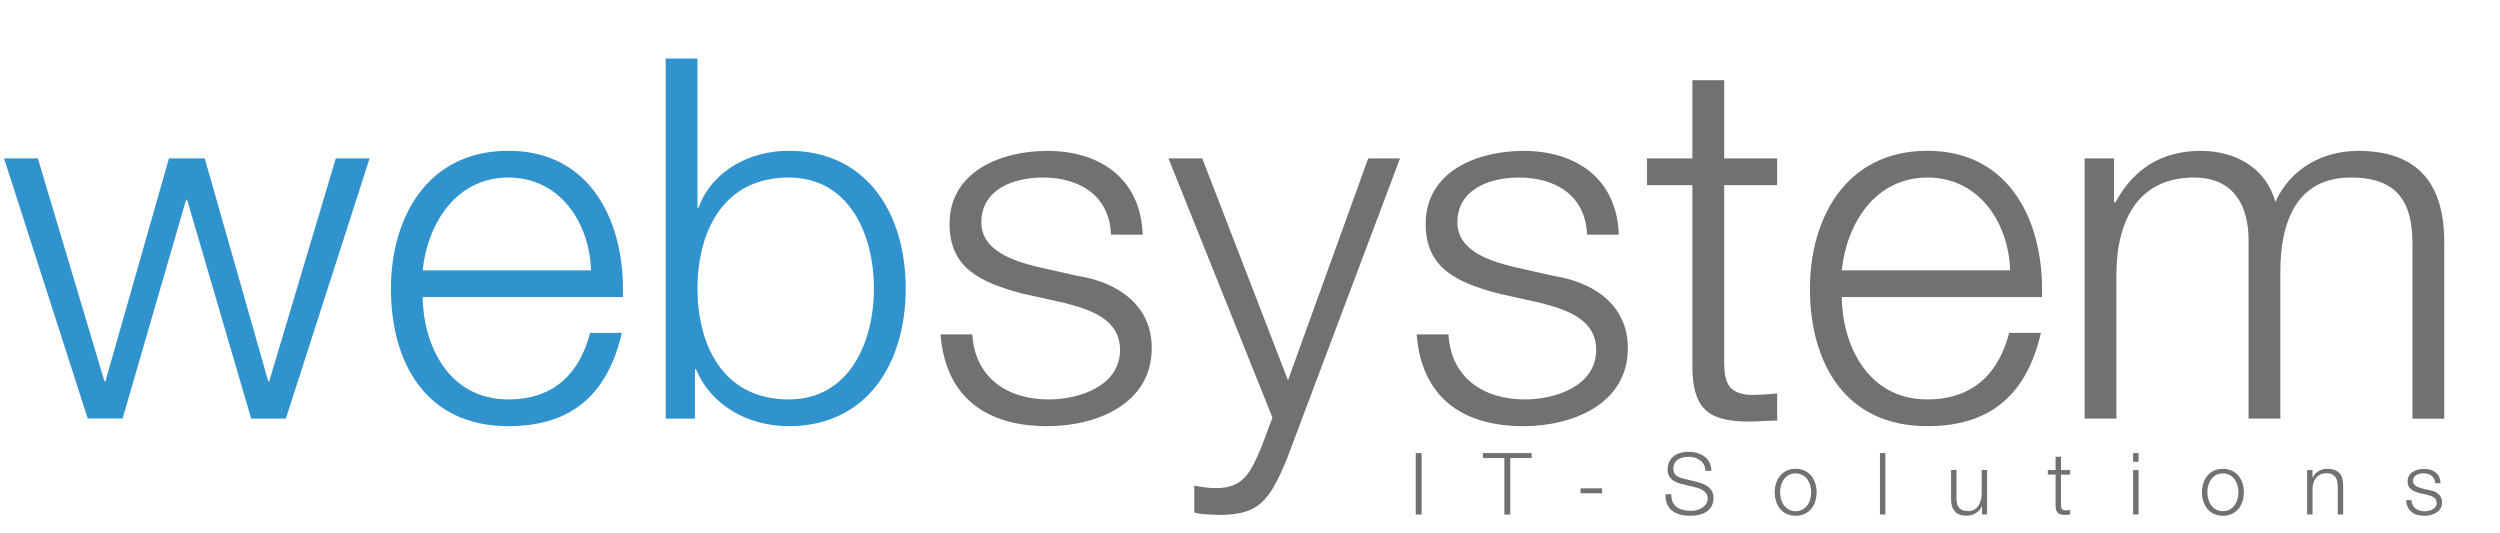 <?xml version="1.0" encoding="utf-8"?>
<!-- Generator: Adobe Illustrator 23.0.0, SVG Export Plug-In . SVG Version: 6.00 Build 0)  -->
<svg version="1.1" id="Ebene_1" xmlns="http://www.w3.org/2000/svg" xmlns:xlink="http://www.w3.org/1999/xlink" x="0px" y="0px"
	 viewBox="0 0 276.71 58.98" style="enable-background:new 0 0 276.71 58.98;" xml:space="preserve">
<style type="text/css">
	.st0{fill:#3093CE;}
	.st1{fill:#707173;}
</style>
<g>
	<g>
		<path class="st0" d="M0.45,17.53h3.74l7.37,24.67h0.11l7.03-24.67h3.96l7.03,24.67h0.11l7.37-24.67h3.74l-9.27,28.8H27.8
			L20.71,22.1H20.6l-7.03,24.22H9.71L0.45,17.53z"/>
		<path class="st0" d="M46.78,32.88c0.06,5.13,2.74,11.33,9.49,11.33c5.14,0,7.93-3.01,9.04-7.37h3.52
			c-1.51,6.53-5.3,10.33-12.56,10.33c-9.15,0-13-7.03-13-15.24c0-7.59,3.85-15.24,13-15.24c9.27,0,12.95,8.09,12.67,16.19H46.78z
			 M65.42,29.92c-0.17-5.3-3.46-10.27-9.15-10.27c-5.75,0-8.93,5.02-9.49,10.27H65.42z"/>
		<path class="st0" d="M73.68,6.48h3.52V23h0.11c1.51-4.13,5.69-6.31,9.99-6.31c8.76,0,12.95,7.09,12.95,15.24
			c0,8.15-4.19,15.24-12.95,15.24c-4.63,0-8.65-2.4-10.27-6.31h-0.11v5.47h-3.24V6.48z M87.3,19.65c-7.48,0-10.1,6.31-10.1,12.28
			c0,5.97,2.62,12.28,10.1,12.28c6.7,0,9.43-6.31,9.43-12.28C96.73,25.96,94,19.65,87.3,19.65z"/>
		<path class="st1" d="M122.97,25.96c-0.17-4.35-3.52-6.31-7.54-6.31c-3.13,0-6.81,1.23-6.81,4.97c0,3.13,3.57,4.24,5.97,4.86
			l4.69,1.06c4.02,0.61,8.2,2.96,8.2,7.98c0,6.25-6.2,8.65-11.55,8.65c-6.7,0-11.27-3.13-11.83-10.16h3.52
			c0.28,4.74,3.8,7.2,8.48,7.2c3.29,0,7.87-1.45,7.87-5.47c0-3.35-3.13-4.46-6.31-5.25l-4.52-1c-4.58-1.23-8.04-2.79-8.04-7.7
			c0-5.86,5.75-8.09,10.83-8.09c5.75,0,10.33,3.01,10.55,9.27H122.97z"/>
		<path class="st1" d="M129.33,17.53h3.74l9.49,24.56l8.88-24.56h3.52l-12.5,33.21c-2.01,4.86-3.18,6.25-7.59,6.25
			c-1.4-0.06-2.12-0.06-2.68-0.28v-2.96c0.84,0.17,1.62,0.28,2.4,0.28c3.13,0,3.85-1.84,5.02-4.52l1.23-3.29L129.33,17.53z"/>
		<path class="st1" d="M175.66,25.96c-0.17-4.35-3.52-6.31-7.54-6.31c-3.13,0-6.81,1.23-6.81,4.97c0,3.13,3.57,4.24,5.97,4.86
			l4.69,1.06c4.02,0.61,8.21,2.96,8.21,7.98c0,6.25-6.2,8.65-11.55,8.65c-6.7,0-11.28-3.13-11.83-10.16h3.52
			c0.28,4.74,3.79,7.2,8.48,7.2c3.29,0,7.87-1.45,7.87-5.47c0-3.35-3.13-4.46-6.31-5.25l-4.52-1c-4.58-1.23-8.04-2.79-8.04-7.7
			c0-5.86,5.75-8.09,10.83-8.09c5.75,0,10.33,3.01,10.55,9.27H175.66z"/>
		<path class="st1" d="M190.84,17.53h5.86v2.96h-5.86v19.42c0,2.29,0.33,3.63,2.85,3.8c1,0,2.01-0.06,3.01-0.17v3.01
			c-1.06,0-2.06,0.11-3.13,0.11c-4.69,0-6.31-1.56-6.25-6.47v-19.7h-5.02v-2.96h5.02V8.88h3.52V17.53z"/>
		<path class="st1" d="M203.85,32.88c0.06,5.13,2.74,11.33,9.49,11.33c5.13,0,7.93-3.01,9.04-7.37h3.52
			c-1.51,6.53-5.3,10.33-12.56,10.33c-9.15,0-13.01-7.03-13.01-15.24c0-7.59,3.85-15.24,13.01-15.24c9.27,0,12.95,8.09,12.67,16.19
			H203.85z M222.49,29.92c-0.17-5.3-3.46-10.27-9.15-10.27c-5.75,0-8.93,5.02-9.49,10.27H222.49z"/>
		<path class="st1" d="M230.75,17.53h3.24v4.86h0.17c1.84-3.46,4.86-5.69,9.43-5.69c3.8,0,7.2,1.84,8.26,5.64
			c1.73-3.8,5.36-5.64,9.15-5.64c6.31,0,9.54,3.29,9.54,10.1v19.54h-3.52V26.96c0-4.74-1.79-7.31-6.81-7.31
			c-6.08,0-7.81,5.02-7.81,10.38v16.3h-3.52V26.79c0.06-3.91-1.56-7.14-6.03-7.14c-6.08,0-8.54,4.58-8.6,10.6v16.08h-3.52V17.53z"/>
	</g>
	<g>
		<path class="st1" d="M156.7,50.15h0.65v6.8h-0.65V50.15z"/>
		<path class="st1" d="M164.14,50.15h5.39v0.55h-2.37v6.25h-0.65V50.7h-2.37V50.15z"/>
		<path class="st1" d="M174.94,54.6v-0.55h2.38v0.55H174.94z"/>
		<path class="st1" d="M184.99,54.71c-0.03,1.4,0.98,1.83,2.22,1.83c0.71,0,1.8-0.39,1.8-1.38c0-0.77-0.77-1.08-1.4-1.23l-1.51-0.37
			c-0.8-0.2-1.53-0.58-1.53-1.64c0-0.67,0.43-1.91,2.34-1.91c1.34,0,2.52,0.72,2.51,2.11h-0.65c-0.04-1.04-0.9-1.56-1.86-1.56
			c-0.88,0-1.7,0.34-1.7,1.35c0,0.64,0.48,0.9,1.03,1.04l1.66,0.41c0.96,0.26,1.76,0.68,1.76,1.79c0,0.47-0.19,1.94-2.6,1.94
			c-1.61,0-2.79-0.72-2.71-2.38H184.99z"/>
		<path class="st1" d="M201.07,54.49c0,1.41-0.82,2.6-2.32,2.6c-1.5,0-2.32-1.19-2.32-2.6s0.82-2.6,2.32-2.6
			C200.25,51.89,201.07,53.08,201.07,54.49z M197.03,54.49c0,1.05,0.57,2.09,1.72,2.09c1.15,0,1.72-1.05,1.72-2.09
			s-0.57-2.09-1.72-2.09C197.6,52.39,197.03,53.44,197.03,54.49z"/>
		<path class="st1" d="M208.08,50.15h0.6v6.8h-0.6V50.15z"/>
		<path class="st1" d="M219.93,56.94h-0.55v-0.89h-0.02c-0.31,0.66-0.96,1.03-1.69,1.03c-1.24,0-1.72-0.72-1.72-1.87v-3.19h0.6v3.2
			c0.03,0.89,0.36,1.35,1.31,1.35c1.03,0,1.48-0.97,1.48-1.97v-2.58h0.6V56.94z"/>
		<path class="st1" d="M228.12,52.03h1v0.5h-1v3.31c0,0.39,0.06,0.62,0.49,0.65c0.17,0,0.34-0.01,0.51-0.03v0.51
			c-0.18,0-0.35,0.02-0.53,0.02c-0.8,0-1.08-0.27-1.07-1.1v-3.36h-0.86v-0.5h0.86v-1.48h0.6V52.03z"/>
		<path class="st1" d="M236.1,50.15h0.6v0.96h-0.6V50.15z M236.1,52.03h0.6v4.91h-0.6V52.03z"/>
		<path class="st1" d="M248.36,54.49c0,1.41-0.82,2.6-2.32,2.6c-1.5,0-2.32-1.19-2.32-2.6s0.82-2.6,2.32-2.6
			C247.55,51.89,248.36,53.08,248.36,54.49z M244.32,54.49c0,1.05,0.57,2.09,1.72,2.09c1.15,0,1.72-1.05,1.72-2.09
			s-0.57-2.09-1.72-2.09C244.89,52.39,244.32,53.44,244.32,54.49z"/>
		<path class="st1" d="M255.36,52.03h0.6v0.85h0.02c0.22-0.59,0.88-0.99,1.57-0.99c1.38,0,1.8,0.72,1.8,1.89v3.16h-0.6v-3.07
			c0-0.85-0.28-1.49-1.25-1.49c-0.95,0-1.52,0.72-1.54,1.69v2.87h-0.6V52.03z"/>
		<path class="st1" d="M269.53,53.47c-0.03-0.74-0.6-1.08-1.29-1.08c-0.53,0-1.16,0.21-1.16,0.85c0,0.53,0.61,0.72,1.02,0.83
			l0.8,0.18c0.69,0.1,1.4,0.5,1.4,1.36c0,1.07-1.06,1.48-1.97,1.48c-1.14,0-1.92-0.53-2.02-1.73h0.6c0.05,0.81,0.65,1.23,1.45,1.23
			c0.56,0,1.34-0.25,1.34-0.93c0-0.57-0.53-0.76-1.08-0.9l-0.77-0.17c-0.78-0.21-1.37-0.48-1.37-1.31c0-1,0.98-1.38,1.85-1.38
			c0.98,0,1.76,0.51,1.8,1.58H269.53z"/>
	</g>
</g>
</svg>
